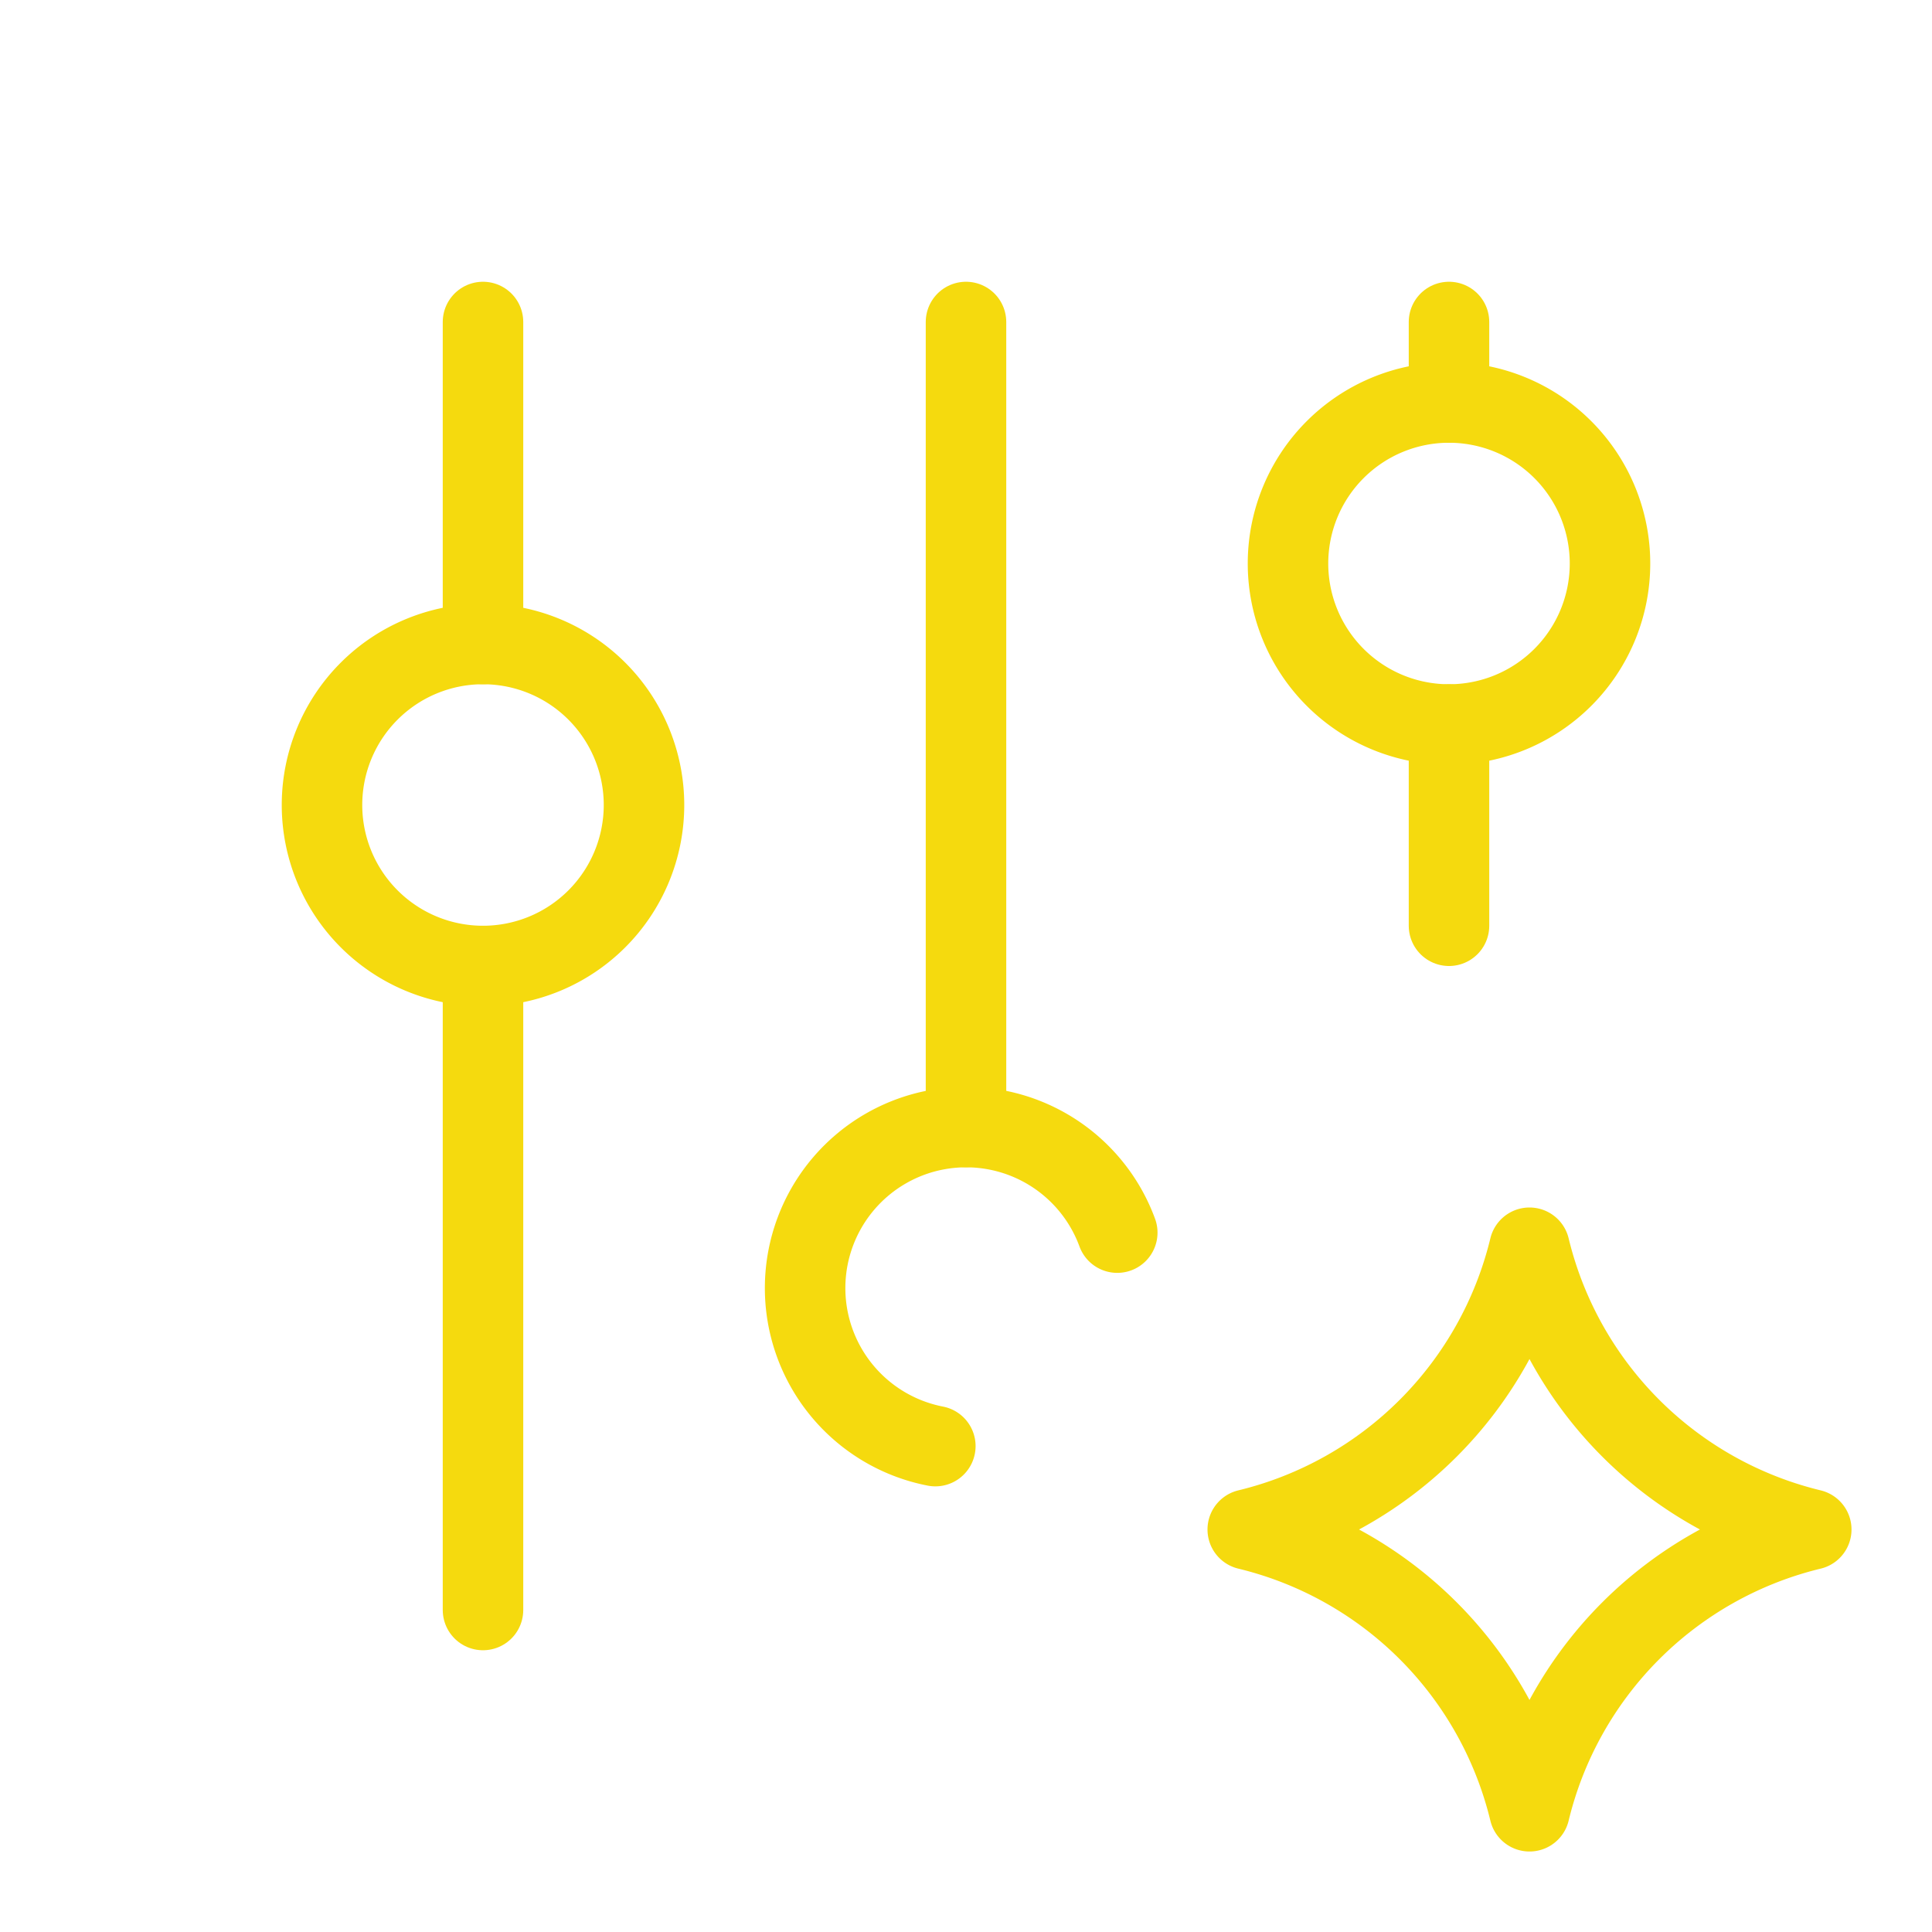 <?xml version="1.0" encoding="utf-8"?>
<svg  xmlns="http://www.w3.org/2000/svg"  width="24"  height="24"  viewBox="0 0 24 24"  fill="none"  stroke="#f5da0e"  stroke-width="1"  stroke-linecap="round"  stroke-linejoin="round"  class="icon icon-tabler icons-tabler-outline icon-tabler-adjustments-spark"><path stroke="none" d="M0 0h24v24H0z" fill="none"/><path d="M4 10a2 2 0 1 0 4 0a2 2 0 0 0 -4 0" /><path d="M6 4v4" /><path d="M6 12v8" /><path d="M13.879 15.312a2 2 0 1 0 -2.26 2.652" /><path d="M12 4v10" /><path d="M16 7a2 2 0 1 0 4 0a2 2 0 0 0 -4 0" /><path d="M18 4v1" /><path d="M18 9v2.5" /><path d="M19 22.5a4.75 4.75 0 0 1 3.5 -3.5a4.75 4.75 0 0 1 -3.5 -3.5a4.75 4.75 0 0 1 -3.5 3.5a4.75 4.75 0 0 1 3.5 3.5" /></svg>
